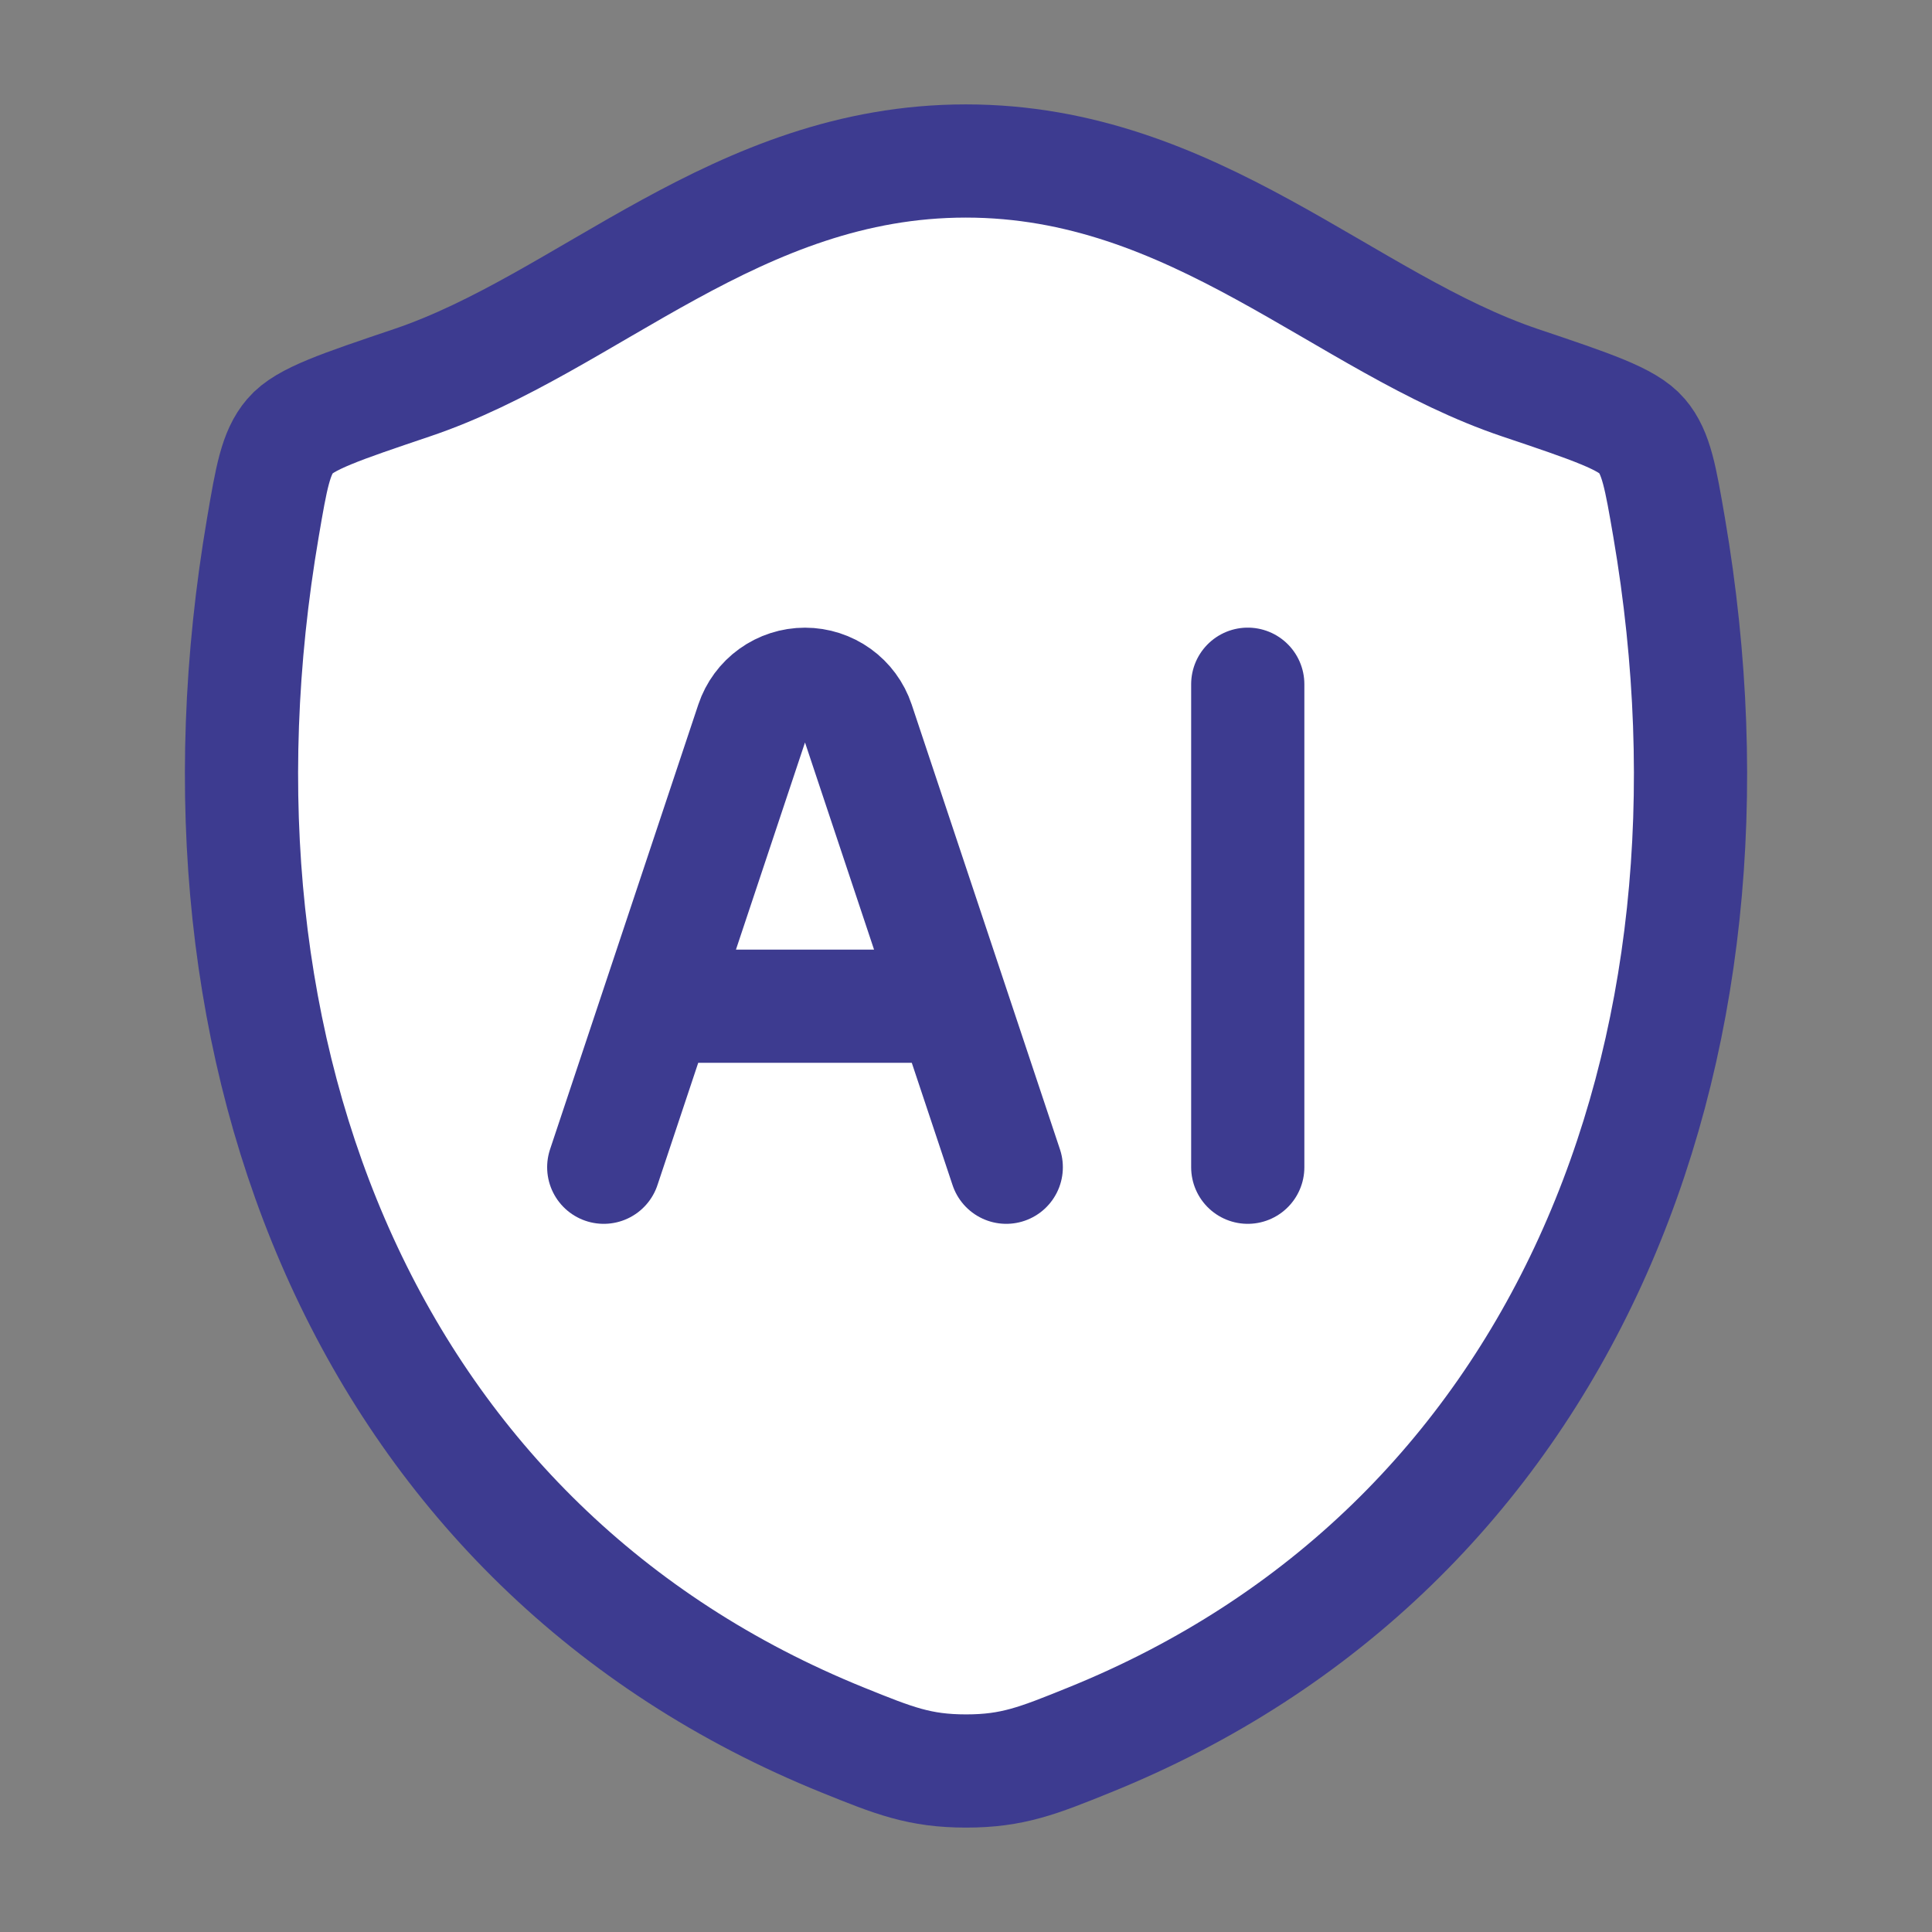 <?xml version="1.0" encoding="UTF-8"?> <svg xmlns:xlink="http://www.w3.org/1999/xlink" xmlns="http://www.w3.org/2000/svg" width="128" height="128" viewBox="0 0 128 128" fill="none"><rect x="0" y="0" width="128" height="128" fill="#808080" stroke="none"/><path d="M63.99 10.666C48.79 10.666 38.939 21.434 27.286 25.359C22.55 26.959 20.176 27.754 19.222 28.879C18.262 29.999 17.979 31.647 17.419 34.933C11.408 70.111 24.544 102.634 55.867 115.295C59.232 116.655 60.918 117.333 64.006 117.333C67.094 117.333 68.784 116.65 72.15 115.29C103.472 102.634 116.592 70.111 110.582 34.933C110.016 31.647 109.739 29.999 108.779 28.874C107.819 27.749 105.451 26.954 100.715 25.359C89.056 21.434 79.19 10.666 63.99 10.666Z" fill="white" stroke="#3D3B90" stroke-width="7.5" stroke-linecap="round" stroke-linejoin="round"></path><path d="M40 77.332L49.824 47.86C50.071 47.124 50.542 46.485 51.172 46.032C51.801 45.579 52.558 45.335 53.333 45.335C54.109 45.335 54.865 45.579 55.495 46.032C56.125 46.485 56.596 47.124 56.843 47.86L66.667 77.332M82.667 45.332V77.332ZM45.333 66.665H61.333Z" fill="white"></path><path d="M40 77.332L49.824 47.86C50.071 47.124 50.542 46.485 51.172 46.032C51.801 45.579 52.558 45.335 53.333 45.335C54.109 45.335 54.865 45.579 55.495 46.032C56.125 46.485 56.596 47.124 56.843 47.86L66.667 77.332M82.667 45.332V77.332M45.333 66.665H61.333" stroke="#3D3B90" stroke-width="7.5" stroke-linecap="round" stroke-linejoin="round"></path></svg> 